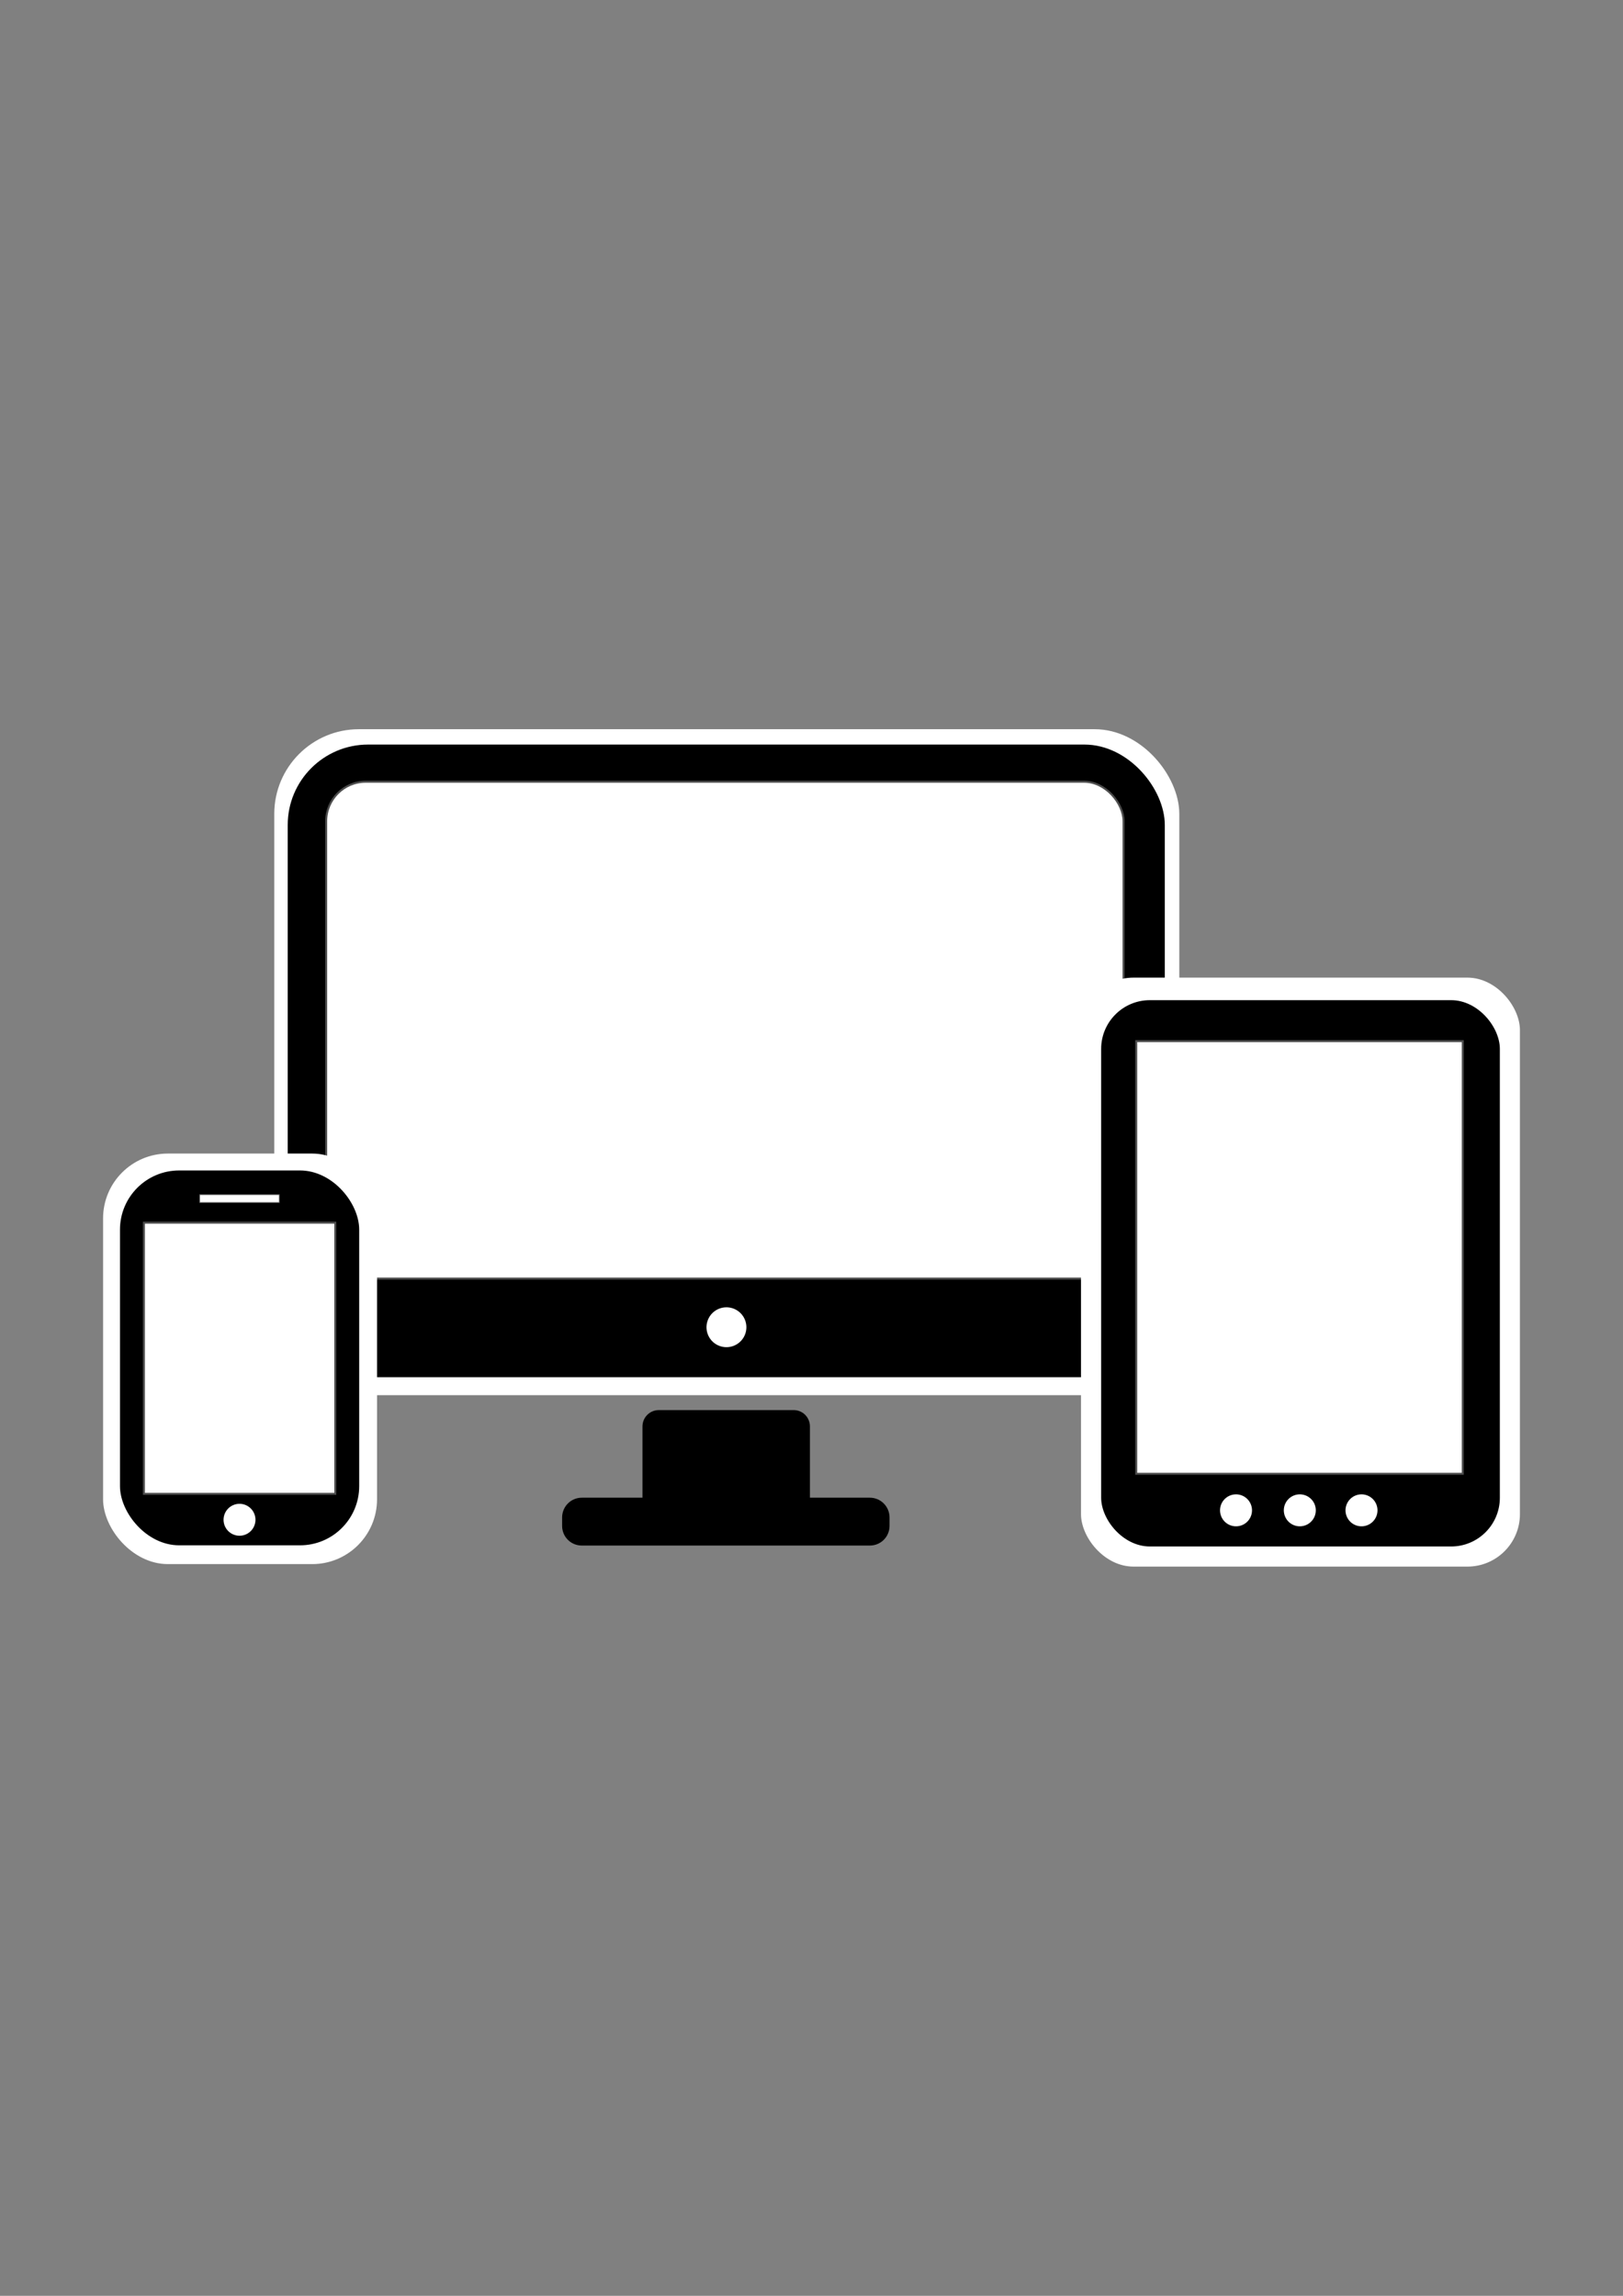 <svg version="1.1" id="svg2" height="1052.362" width="744.094" xmlns="http://www.w3.org/2000/svg">
  <rect width="100%" height="100%" fill="#808080" stroke="none"/>
  <defs id="defs4"></defs>
  
  <g id="layer1">
    <g id="g4284">
      <g id="g4263">
        <rect ry="38.809" y="334.256" x="125.745" height="305.258" width="414.931" id="rect4090-8" style="fill:#ffffff;fill-opacity:1;stroke:none"></rect>
        <rect ry="36.869" y="341.293" x="131.908" height="290.004" width="402.114" id="rect4090" style="fill:#000000;fill-opacity:1;stroke:none"></rect>
        <rect ry="18.119" y="358.337" x="149.539" height="227.742" width="365.578" id="rect4088" style="fill:#ffffff;fill-opacity:1;stroke:#4d4d4d;stroke-width:0.914;stroke-miterlimit:4;stroke-opacity:1;stroke-dasharray:none"></rect>
        <path transform="matrix(1.779,0,0,1.897,-291.332,-463.245)" d="m 350.979,560.092 a 5.138,4.817 0 1 1 -0.238,0.005" id="path4092" style="fill:#ffffff;fill-opacity:1;stroke:none;stroke-width:0.497;stroke-miterlimit:4;stroke-opacity:1;stroke-dasharray:none"></path>
        <path id="rect4112" d="m 302.035,646.364 c -4.132,0 -7.483,3.351 -7.483,7.483 l 0,32.674 -27.818,0 c -5.012,0 -9.025,4.07 -9.025,9.082 l 0,3.827 c 0,5.012 4.013,9.025 9.025,9.025 l 132.065,0 c 5.012,0 9.025,-4.013 9.025,-9.025 l 0,-3.827 c 0,-5.012 -4.013,-9.082 -9.025,-9.082 l -27.475,0 0,-32.674 c 0,-4.132 -3.294,-7.483 -7.426,-7.483 l -61.863,0 z" style="fill:#000000;fill-opacity:1;stroke:none"></path>
      </g>
      <g id="g4276">
        <rect ry="24.077" y="448.124" x="495.606" height="269.982" width="201.232" id="rect4172-5" style="fill:#ffffff;fill-opacity:1;stroke:none"></rect>
        <rect ry="22.333" y="458.459" x="504.845" height="250.421" width="182.789" id="rect4172" style="fill:#000000;fill-opacity:1;stroke:none"></rect>
        <rect ry="0" y="477.233" x="520.924" height="198.327" width="149.706" id="rect4124" style="fill:#ffffff;fill-opacity:1;stroke:#4d4d4d;stroke-width:0.913;stroke-miterlimit:4;stroke-opacity:1;stroke-dasharray:none"></rect>
        <path transform="matrix(1.823,0,0,1.715,-306.331,-355.046)" d="m 494.919,606.433 a 4.02,4.271 0 1 1 -0.186,0.005" id="path4126" style="fill:#ffffff;fill-opacity:1;stroke:none;stroke-width:0.5;stroke-linecap:butt;stroke-linejoin:round;stroke-miterlimit:4;stroke-opacity:1;stroke-dasharray:none"></path>
        <path transform="matrix(1.823,0,0,1.715,-335.577,-355.045)" d="m 494.919,606.433 a 4.02,4.271 0 1 1 -0.186,0.005" id="path4126-2" style="fill:#ffffff;fill-opacity:1;stroke:none;stroke-width:0.5;stroke-linecap:butt;stroke-linejoin:round;stroke-miterlimit:4;stroke-opacity:1;stroke-dasharray:none"></path>
        <path transform="matrix(1.823,0,0,1.715,-278.046,-355.045)" d="m 494.919,606.433 a 4.02,4.271 0 1 1 -0.186,0.005" id="path4126-4" style="fill:#ffffff;fill-opacity:1;stroke:none;stroke-width:0.5;stroke-linecap:butt;stroke-linejoin:round;stroke-miterlimit:4;stroke-opacity:1;stroke-dasharray:none"></path>
      </g>
      <g id="g4245">
        <rect ry="29.709" y="528.772" x="47.257" height="188.183" width="125.604" id="rect3861-8" style="fill:#ffffff;fill-opacity:1;stroke:none"></rect>
        <rect ry="27.126" y="536.522" x="55.008" height="171.822" width="109.673" id="rect3861" style="fill:#000000;fill-opacity:1;stroke:none"></rect>
        <rect y="560.458" x="65.989" height="124.297" width="87.739" id="rect3774" style="fill:#ffffff;fill-opacity:1;stroke:#4d4d4d;stroke-width:0.914;stroke-miterlimit:4;stroke-opacity:1;stroke-dasharray:none"></rect>
        <rect y="547.596" x="91.513" height="3.656" width="36.558" id="rect3776" style="fill:#ffffff;fill-opacity:1;stroke:#4d4d4d;stroke-width:0.366;stroke-linecap:round;stroke-linejoin:round;stroke-miterlimit:4;stroke-opacity:1;stroke-dasharray:none"></rect>
        <path transform="matrix(2.016,0,0,1.936,-351.38,-490.643)" d="m 228.765,609.488 a 3.626,3.777 0 1 1 -0.168,0.004" id="path3859" style="fill:#ffffff;fill-opacity:1;stroke:none;stroke-width:0.463;stroke-linecap:round;stroke-linejoin:round;stroke-miterlimit:4;stroke-opacity:1;stroke-dasharray:none"></path>
      </g>
    </g>
  </g>
</svg>
